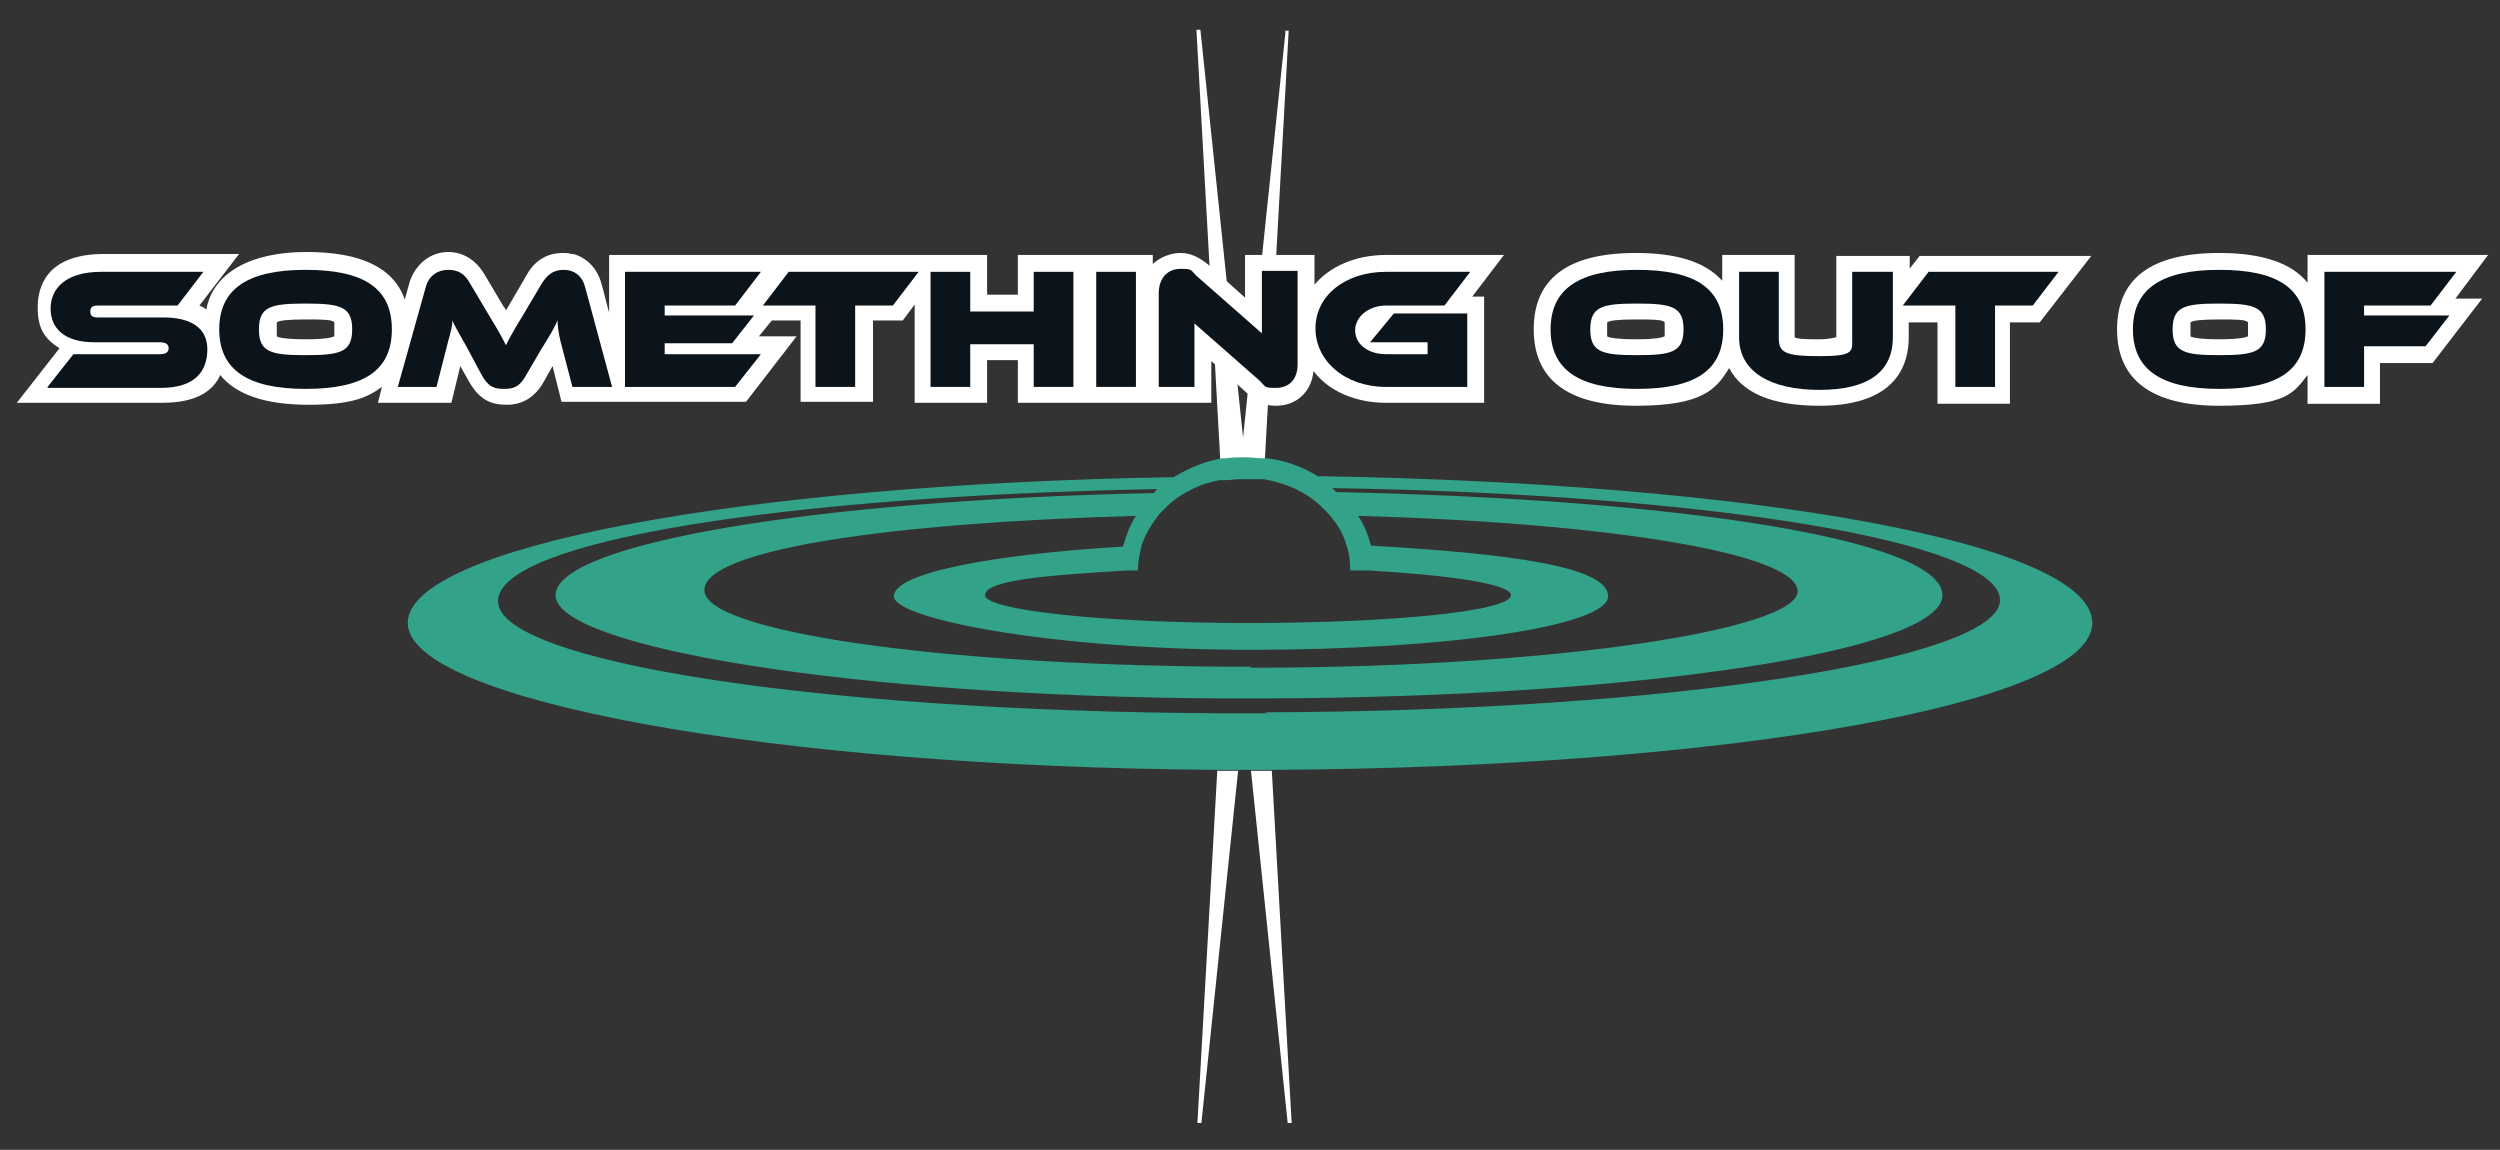 <?xml version="1.0" encoding="UTF-8"?>
<svg id="Layer_1" xmlns="http://www.w3.org/2000/svg" version="1.1" viewBox="0 0 252 115.9">
  <rect x="0" y="0" width="252" height="115.9" fill="#333333" stroke="none"/>
  <!-- Generator: Adobe Illustrator 29.6.1, SVG Export Plug-In . SVG Version: 2.1.1 Build 9)  -->
  <defs>
    <style>
      .st0 {
        fill: #fff;
      }

      .st1 {
        fill: #0b141b;
      }

      .st2 {
        fill: #32a289;
      }
    </style>
  </defs>
  <g>
    <g>
      <path class="st0" d="M127.9,77.7c0,0-.1,0-.2,0-.4,0-.9,0-1.3,0,0,0-.1,0-.2,0,0,0,0,0-.1,0s0,0,0,0l3.7,35.5h.4s-2-35.5-2-35.5c0,0-.1,0-.2,0Z"/>
      <path class="st0" d="M124.4,77.7c-.4,0-.9,0-1.3,0,0,0-.1,0-.2,0,0,0-.1,0-.2,0l-2,35.5h.4s3.7-35.5,3.7-35.5c0,0-.1,0-.2,0,0,0-.1,0-.2,0Z"/>
    </g>
    <path class="st0" d="M129.6,3l-4.3,41.1-4.3-41.1h-.4s2.4,43.3,2.4,43.3c0,0,.1,0,.2,0,0,0,.1,0,.2,0,.5,0,1.1-.1,1.7-.1,0,0,0,0,0,0,0,0,.1,0,.2,0,0,0,0,0,0,0,0,0,.1,0,.2,0,0,0,0,0,0,0,0,0,0,0,0,0,.5,0,1.1,0,1.6.1,0,0,.1,0,.2,0,0,0,.1,0,.2,0l2.4-43.2h-.4Z"/>
    <path class="st2" d="M138.1,57.5c-.2,0-.5,0-.7,0,0,0,0,0,0,0h.7Z"/>
    <path class="st2" d="M133,48.1c-1.6-1-3.4-1.7-5.3-1.9,0,0-.1,0-.2,0,0,0-.1,0-.2,0-.5,0-1.1-.1-1.6-.1s0,0,0,0c0,0,0,0,0,0,0,0-.1,0-.2,0,0,0,0,0,0,0,0,0-.1,0-.2,0,0,0,0,0,0,0-.6,0-1.1,0-1.7.1,0,0-.1,0-.2,0,0,0-.1,0-.2,0-1.8.3-3.4,1-4.9,1.9-43.3.7-77.2,7-77.2,14.7s36.2,14.5,81.6,14.8c0,0,.1,0,.2,0,0,0,.1,0,.2,0,.4,0,.9,0,1.3,0,0,0,.1,0,.2,0,0,0,.1,0,.2,0,.4,0,.8,0,1.2,0,0,0,0,0,0,0,0,0,0,0,.1,0,0,0,.1,0,.2,0,.4,0,.9,0,1.3,0,0,0,.1,0,.2,0,0,0,.1,0,.2,0,46-.2,82.9-6.7,82.9-14.8s-34.3-14.1-78-14.8ZM126,67.2s0,0-.1,0c0,0-.1,0-.2,0-.2,0-.4,0-.6,0,0,0-.1,0-.2,0-.5,0-.9,0-1.4,0,0,0-.1,0-.2,0-29.2-.2-52.3-3.6-52.3-7.7s18.6-6.8,43.5-7.5c-.6.9-1,2-1.3,3.1-13.5.8-23.1,2.7-23.1,5s16.1,5.4,36,5.4,36-2.4,36-5.4-10-4.3-23.9-5.1c-.3-1.1-.7-2.1-1.3-3,25.3.7,44.3,3.8,44.3,7.6s-23.9,7.6-53.6,7.7c0,0-.1,0-.2,0-.4,0-.8,0-1.3,0ZM123.2,48.4c0,0,.1,0,.2,0,0,0,.1,0,.2,0,.4,0,.9-.1,1.3-.1,0,0,.1,0,.2,0,0,0,.1,0,.2,0,0,0,0,0,0,0,0,0,.1,0,.2,0,0,0,0,0,0,0,0,0,.1,0,.2,0,.5,0,.9,0,1.3,0,0,0,.1,0,.2,0,0,0,.1,0,.2,0,1.1.2,2.1.5,3,.9.3.1.5.3.8.4,1.1.6,2,1.4,2.8,2.3.8.9,1.4,1.9,1.7,3,.3.8.4,1.7.4,2.6,0,0,0,0,0,0h1.1s0,0,0,0c.2,0,.5,0,.7,0,8.6.5,14.4,1.4,14.4,2.5,0,1.6-11.9,2.8-26.5,2.8s-26.5-1.3-26.5-2.8,5.9-2,14.4-2.5h0s0,0,0,0h1s0,0,0,0c0-.9.2-1.8.4-2.6.4-1.1,1-2.1,1.7-3,.8-.9,1.7-1.7,2.8-2.3.3-.1.5-.3.8-.4.8-.4,1.6-.6,2.5-.8ZM127.8,71.9c0,0-.1,0-.2,0,0,0-.1,0-.2,0-.4,0-.9,0-1.3,0s-.2,0-.3,0c0,0-.1,0-.2,0,0,0-.1,0-.2,0,0,0,0,0,0,0,0,0-.1,0-.2,0,0,0-.1,0-.2,0-.5,0-1.1,0-1.6,0,0,0-.1,0-.2,0,0,0-.1,0-.2,0-40.5-.2-72.8-5.2-72.8-11.3s29-10.6,66.5-11.3c-.2.1-.3.3-.4.4-34.1.7-60.3,5.1-60.3,10.3s29.8,10.2,67.1,10.4c0,0,.1,0,.2,0,0,0,.1,0,.2,0,.5,0,1.1,0,1.7,0,0,0,0,0,0,0,0,0,0,0,.1,0,0,0,0,0,0,0,0,0,0,0,.1,0,0,0,0,0,0,0,.1,0,.3,0,.4,0,.4,0,.8,0,1.2,0,0,0,.1,0,.2,0,0,0,.1,0,.2,0,37.9-.1,68.4-4.8,68.4-10.4s-26.6-9.7-61.1-10.4c-.1-.1-.3-.3-.4-.4,37.9.6,67.3,5.4,67.3,11.3s-33,11.2-74.1,11.3Z"/>
  </g>
  <g>
    <g>
      <path class="st0" d="M139.7,25.7c-3.1,0-5.7,1.2-7.2,3v-3h-7v4.3l-3.8-3.4c-.9-.7-1.7-1.1-2.7-1.1s-2,.4-2.8,1.1v-.9h-13.6v4h-3.1v-4h-38.1v5.8c-.3-1-.5-2-.8-3-.4-1.4-1.4-2.5-2.8-2.9h-.2c-.3-.1-.6-.1-.9-.1-1.1,0-2.6.4-3.6,2.2l-2.1,3.6s0,0,0,0c0-.2-.2-.3-.3-.5l-1.9-3.2c-1.1-1.8-2.6-2.2-3.6-2.2-1.8,0-3.3,1.2-3.9,3l-.5,1.8c-1.1-3.2-4.4-4.8-9.9-4.8s-9.4,2-10.1,5.8c-.2-.2-.5-.3-.7-.4l4-5.2h-13.6c-5.9,0-6.7,3.4-6.7,5.4s.6,3.1,2.2,4.1l-4.3,5.5h14.7c3.4,0,5.1-1.2,5.8-2.8,1.6,2,4.6,3,8.9,3s5.9-.7,7.4-1.8l-.4,1.6h7.4l.9-3.7.9,1.6c1.1,1.9,2.3,2.3,3.8,2.3s2.8-.7,3.7-2.3l.9-1.6.9,3.6h18.6l5.1-6.6h-3.8l1.3-1.6h2.9v8.2h7.3v-8.2h3l1.2-1.6v9.9h7.3v-4.3h3.1v4.3h19.5v-4.2l3.8,3.4c.9.8,1.7,1.1,2.7,1.1,2.1,0,3.6-1.4,3.8-3.5,1.5,2,4.2,3.2,7.3,3.2h9.9v-10.7h-1.2l3.2-4.2h-11.9ZM27.9,32.5c.2-.2,1.2-.3,2.9-.3s2.7,0,2.9.3c0,0,0,.2,0,.7s0,.7,0,.7c-.2.1-.8.3-2.9.3s-2.8-.2-2.9-.3c0,0,0-.2,0-.7s0-.7,0-.7Z"/>
      <path class="st0" d="M192.5,27.2v-1.4h-7.4v8.2s0,0,0,0c-.2,0-.6.2-1.7.2s-2.2,0-2.5-.2c0,0,0,0,0-.1v-8.2h-7.3v2.6c-1.7-1.9-4.6-2.8-8.7-2.8-6.9,0-10.3,2.6-10.3,7.7s3.5,7.7,10.3,7.7,8.1-1.7,9.4-3.8c1.3,2.5,4.3,3.8,9.1,3.8,7.9,0,9-4.3,9-6.9v-1.5h2.9v8.2h7.3v-8.2h3l5.2-6.7h-17.3l-1.1,1.4ZM162,32.5c.2-.2,1.2-.3,2.9-.3s2.7,0,2.9.3c0,0,0,.2,0,.7s0,.7,0,.7c-.2.1-.8.3-2.9.3s-2.8-.2-2.9-.3c0,0,0-.2,0-.7s0-.7,0-.7Z"/>
      <path class="st0" d="M250.9,25.7h-18.3v2.8c-1.6-2-4.6-3-8.9-3-6.9,0-10.3,2.6-10.3,7.7s3.5,7.7,10.3,7.7,7.5-1.3,8.9-3.1v2.9h7.3v-4.1h5.3l5-6.5h-2.7l3.3-4.4ZM220.8,32.5c.2-.2,1.2-.3,2.9-.3s2.7,0,2.9.3c0,0,0,.2,0,.7s0,.7,0,.7c-.2.1-.8.3-2.9.3s-2.8-.2-2.9-.3c0,0,0-.2,0-.7s0-.7,0-.7Z"/>
    </g>
    <g>
      <path class="st1" d="M4.8,39l2.6-3.3h8.8c.5,0,.8-.2.8-.6s-.3-.6-.9-.6h-6.6c-3,0-4.4-1.4-4.4-3.4s1.5-3.7,5.1-3.7h10.3l-2.6,3.4h-8c-.5,0-.8.1-.8.6s.3.6.8.6h6.6c2.8,0,4.4,1.1,4.4,3.2s-1.1,3.9-4.7,3.9H4.8Z"/>
      <path class="st1" d="M30.8,39.2c-5.8,0-8.7-1.9-8.7-6s2.9-6,8.7-6,8.7,1.8,8.7,6-2.9,6-8.7,6ZM30.8,30.6c-3.5,0-4.7.3-4.7,2.6s1.2,2.6,4.7,2.6,4.7-.3,4.7-2.6-1.2-2.6-4.7-2.6Z"/>
      <path class="st1" d="M57.7,39l-1.2-4.6c-.2-.8-.3-1.6-.3-2.1-.3.7-.7,1.4-1.7,3l-1.4,2.4c-.7,1.3-1.3,1.5-2.3,1.5s-1.6-.2-2.3-1.5l-1.5-2.8c-.9-1.6-1.2-2.1-1.4-2.6,0,.6-.2,1.3-.4,2l-1.2,4.7h-3.9l2.8-10c.3-1.2,1.2-1.8,2.3-1.8s1.7.5,2.2,1.4l1.9,3.2c1.1,1.8,1.4,2.4,1.7,3,.3-.6.6-1.2,1.7-3l1.9-3.2c.5-.8,1.1-1.4,2.2-1.4s1.9.6,2.2,1.8c.9,3.3,1.8,6.7,2.7,10h-4Z"/>
      <path class="st1" d="M63,39v-11.6h13.7l-2.6,3.4h-7.1v1h9l-2.2,2.8h-6.8v1.1h9.7l-2.6,3.3h-11.2Z"/>
      <path class="st1" d="M82.2,39v-8.2h-5.3l2.6-3.4h13.1l-2.6,3.4h-3.8v8.2h-4Z"/>
      <path class="st1" d="M104.2,39v-4.3h-6.4v4.3h-4v-11.6h4v4h6.4v-4h4v11.6h-4Z"/>
      <path class="st1" d="M110.5,39v-11.6h4v11.6h-4Z"/>
      <path class="st1" d="M120.4,32.8v6.2h-3.6v-9.4c0-1.7,1-2.5,2.2-2.5s1,.1,1.6.7l6.6,5.8v-6.3h3.6v9.4c0,1.7-1,2.4-2.2,2.4s-1-.1-1.6-.7l-6.6-5.8Z"/>
      <path class="st1" d="M139.7,39c-4.1,0-7.1-2.6-7.1-5.9s3-5.7,7.1-5.7h8.5l-2.6,3.4h-5.9c-1.7,0-3.1,1.1-3.1,2.5s1.3,2.4,3.1,2.4h4.2v-1.2h-5.8l2.4-2.9h7.4v7.4h-8.2Z"/>
      <path class="st1" d="M165,39.2c-5.8,0-8.7-1.9-8.7-6s2.9-6,8.7-6,8.7,1.8,8.7,6-2.9,6-8.7,6ZM165,30.6c-3.5,0-4.7.3-4.7,2.6s1.2,2.6,4.7,2.6,4.7-.3,4.7-2.6-1.2-2.6-4.7-2.6Z"/>
      <path class="st1" d="M186.8,27.4h4v6.6c0,3.5-2.5,5.3-7.4,5.3s-8.1-1.8-8.1-5.3v-6.6h4v6.6c0,1.5.5,1.9,4.1,1.9s3.3-.5,3.3-1.9v-6.6Z"/>
      <path class="st1" d="M197.1,39v-8.2h-5.3l2.6-3.4h13.1l-2.6,3.4h-3.8v8.2h-4Z"/>
      <path class="st1" d="M223.7,39.2c-5.8,0-8.7-1.9-8.7-6s2.9-6,8.7-6,8.7,1.8,8.7,6-2.9,6-8.7,6ZM223.7,30.6c-3.5,0-4.7.3-4.7,2.6s1.2,2.6,4.7,2.6,4.7-.3,4.7-2.6-1.2-2.6-4.7-2.6Z"/>
      <path class="st1" d="M238.3,34.9v4.1h-4v-11.6h13.3l-2.6,3.4h-6.7v1h8.6l-2.4,3.1h-6.1Z"/>
    </g>
  </g>
</svg>